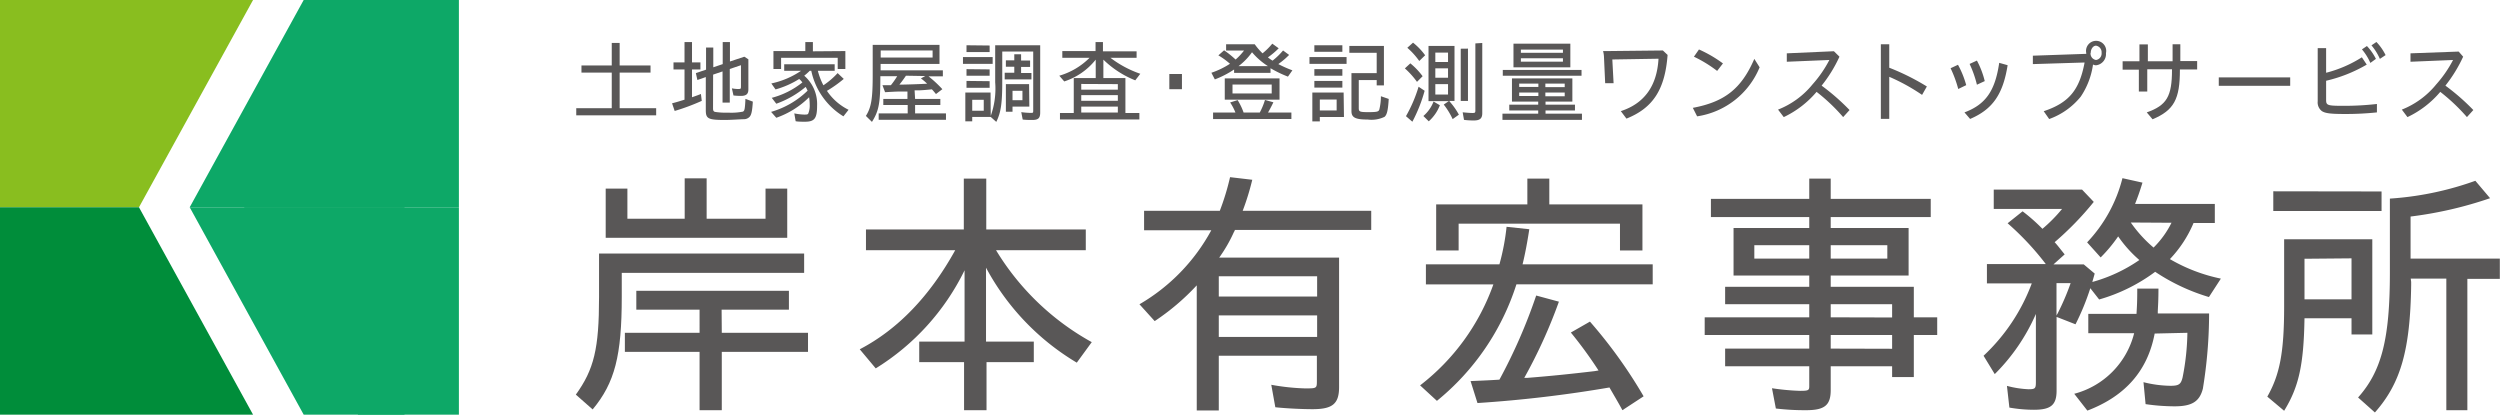<svg xmlns="http://www.w3.org/2000/svg" viewBox="0 0 297.18 49.29"><g id="a1760ca3-33ac-49c8-bd95-695919dba5d4" data-name="Layer 2"><g id="aa0446dc-4bd1-4a03-ab01-6f2b49560b1c" data-name="文字など"><path d="M73.91,35.28c0,7-.82,10.21-3.46,13.39l-2-1.76c2.16-3,2.76-5.45,2.76-11.6V30.14H95.59v2.3H73.91ZM91,26V22.42h2.58v5.85H72V22.42h2.58V26h6.81v-4.8H84V26ZM85.8,39.56H96.05v2.27H85.8v6.93H83.16V41.83H74.28V39.56h8.88V36.81H75.64V34.57H93.78v2.24h-8Z" fill="#595757"/><path d="M118.4,29.74a30.55,30.55,0,0,0,11.38,10.93L128,43.11a29.18,29.18,0,0,1-10.79-11.29v8.79h5.68v2.44h-5.62v5.71h-2.67V43.05h-5.33V40.61h5.39V32.13a28.26,28.26,0,0,1-10.56,11.66l-1.9-2.27c4.51-2.35,8.32-6.3,11.35-11.78H102.94V27.28h11.63V21.23h2.67v6.05h11.83v2.46Z" fill="#595757"/><path d="M159.18,30.62V46c0,2-.77,2.64-3.15,2.64-1.25,0-3.15-.09-4.43-.23l-.48-2.67a26.38,26.38,0,0,0,4,.43c1.39,0,1.42,0,1.42-.88v-3H144.88v6.5h-2.62V33.92a27.56,27.56,0,0,1-5,4.25l-1.81-2a22.63,22.63,0,0,0,8.54-8.8H136V25.06h9a29.53,29.53,0,0,0,1.22-4l2.64.31a30.18,30.18,0,0,1-1.14,3.69H163v2.27H146.8a1.49,1.49,0,0,1-.14.29,17.26,17.26,0,0,1-1.73,3Zm-14.3,4.63h11.69V32.84H144.88Zm0,4.8h11.69V37.49H144.88Z" fill="#595757"/><path d="M178.24,31.42a27.17,27.17,0,0,0,.85-4.46l2.7.29c-.23,1.53-.51,3-.8,4.17h15.47V33.8h-16.2a29.32,29.32,0,0,1-9.45,13.85l-2-1.84a26.22,26.22,0,0,0,8.71-12H169.5V31.42Zm17-7.12v5.47h-2.67V26.59H173.39v3.18h-2.67V24.3h10.84V21.23h2.61V24.3Zm-20.43,21c1.9-.08,2.5-.11,3.43-.17a63.81,63.81,0,0,0,4.37-10l2.7.73a60.33,60.33,0,0,1-4.12,9.06l.34,0c2.9-.23,5.11-.46,8-.8l.49-.08a50,50,0,0,0-3.29-4.51L189,38.23a57,57,0,0,1,6.38,8.88l-2.52,1.65c-.49-.91-1.14-2-1.54-2.7a150.33,150.33,0,0,1-15.69,1.85Z" fill="#595757"/><path d="M215.07,25.8H203.38V23.64h11.69V21.23h2.55v2.41h11.89V25.8H217.62v1.3h9.26v5.65h-9.26v1.34h9.88v3.63h2.78v2.1H227.5v5h-2.58V43.54h-7.3v2.83c0,1.79-.71,2.39-2.92,2.39a29,29,0,0,1-3.6-.2l-.46-2.41a27.82,27.82,0,0,0,3.32.31c1,0,1.11-.06,1.11-.54V43.54h-10v-2.1h10V39.82H202.64v-2.1h12.43V36.16h-10V34.09h10V32.75h-9V27.1h9Zm-6.53,3.35v1.59h6.53V29.15Zm9.08,1.59h6.73V29.15h-6.73Zm7.3,7V36.16h-7.3v1.56Zm0,3.72V39.82h-7.3v1.62Z" fill="#595757"/><path d="M249,32.52c-.14.52-.19.66-.28,1a18.52,18.52,0,0,0,5.59-2.61,14.85,14.85,0,0,1-2.52-2.81,17.57,17.57,0,0,1-2.08,2.5l-1.61-1.79a17.16,17.16,0,0,0,4.2-7.63l2.38.53c-.34,1.11-.57,1.74-.88,2.53h9.48v2.27h-2.53a14.17,14.17,0,0,1-2.81,4.29A20,20,0,0,0,264,33.12l-1.42,2.19a23.64,23.64,0,0,1-6.39-3,20.64,20.64,0,0,1-6.66,3.29l-1.05-1.34a29.3,29.3,0,0,1-1.76,4.29l-2.25-.88v8.77c0,1.7-.68,2.27-2.69,2.27a16.86,16.86,0,0,1-2.92-.26l-.29-2.58a11.79,11.79,0,0,0,2.56.4c.79,0,.88-.09.88-.85V37.32a23.11,23.11,0,0,1-4.89,7.15l-1.33-2.18a22.54,22.54,0,0,0,5.73-8.6h-5.33v-2.3h7a33.14,33.14,0,0,0-4.54-4.85l1.78-1.42A21.11,21.11,0,0,1,242.59,27l.2.2a18,18,0,0,0,2.33-2.36H237V22.54H247.5L248.89,24a36.33,36.33,0,0,1-4.65,4.79c.37.4.59.71,1.19,1.45l-1.33,1.19h3.6Zm-4.54,5a1,1,0,0,1,.12-.23,29.21,29.21,0,0,0,1.56-3.63h-1.68Zm11.67,2.13c-.83,4.39-3.46,7.43-8,9.16l-1.56-2a9.94,9.94,0,0,0,7.12-7.2h-5.45v-2.3h5.73c.06-1,.09-1.48.09-3h2.52c0,1.39-.05,2-.08,2.69l0,.26h6.1a55.47,55.47,0,0,1-.74,8.94c-.39,1.53-1.3,2.1-3.35,2.1a24,24,0,0,1-3.46-.26l-.25-2.61a13.65,13.65,0,0,0,3.2.43c1,0,1.25-.17,1.45-1a29,29,0,0,0,.57-5.3Zm-2.84-13.2A15.45,15.45,0,0,0,256,29.43a11,11,0,0,0,2.13-2.95Z" fill="#595757"/><path d="M282,39.76h-2.47V37.83h-5.59c-.09,5.56-.68,8.17-2.42,11l-2-1.68c1.48-2.61,2-5.25,2-10.73V28.44H282Zm1.1-17v2.32H270.23V22.74Zm-9.16,8v4.82h5.59V30.71Zm12.68,2.75v.4c-.11,7.72-1.25,11.66-4.31,15.12l-2-1.78c2.81-3.15,3.78-7,3.78-14.85V23.61l.65-.05a37.13,37.13,0,0,0,9.51-2.07L296,23.56a46.53,46.53,0,0,1-9.45,2.18v5h10.61v2.41H293.3V48.76h-2.5V33.12h-4.23Z" fill="#595757"/><path d="M72.72,5.1h.94V7.78h3.67v.85H73.66v4.23H78v.85H68.5v-.85h4.22V8.63h-3.6V7.78h3.6Z" fill="#595757"/><path d="M81.37,5h.89V7.42h1v.84h-1v3.3l.2-.07c.42-.15.47-.16.86-.32l.1.82a25.7,25.7,0,0,1-3.22,1.2l-.31-.91c.45-.11,1-.28,1.48-.43V8.26H80.06V7.42h1.31Zm3.39,7.89c0,.25.06.36.23.41a8.21,8.21,0,0,0,1.57.09,7.12,7.12,0,0,0,1.75-.12c.12-.06.17-.15.21-.36s.08-.76.09-1.16l.88.33c-.07,1.15-.17,1.62-.43,1.85a.92.92,0,0,1-.6.24c-.39,0-1.53.09-2.29.09-2,0-2.27-.15-2.27-1.17V9.16l-1,.35-.18-.82,1.21-.41V5.65h.86V8l1.12-.38V5h.86V7.31l1.71-.57.48.31v3.58c0,.55-.26.77-.89.77a8.33,8.33,0,0,1-.88-.05L87,10.5a4,4,0,0,0,.68.08c.37,0,.4,0,.4-.31V7.75l-1.33.45v4h-.86V8.49l-1.12.38Z" fill="#595757"/><path d="M94.42,13.48a6.74,6.74,0,0,0,1.16.14c.33,0,.45,0,.51-.15a2.49,2.49,0,0,0,.16-1.06,5.12,5.12,0,0,0-.07-.85A10.4,10.4,0,0,1,92.28,14l-.62-.7A10.32,10.32,0,0,0,96,10.78a3.86,3.86,0,0,0-.23-.45,11.31,11.31,0,0,1-3.49,2l-.54-.7a9.82,9.82,0,0,0,3.64-1.83A2.06,2.06,0,0,0,95,9.39a10.62,10.62,0,0,1-2.81,1.24l-.5-.71a10,10,0,0,0,3.53-1.5h-2V7.64h6v.78h-2a8,8,0,0,0,.66,1.72,9.29,9.29,0,0,0,1.69-1.45l.73.69a14.89,14.89,0,0,1-2,1.42,6.63,6.63,0,0,0,2.57,2.25l-.61.78a8.35,8.35,0,0,1-3.82-5.41h-.19A6.9,6.9,0,0,1,95.6,9a4.45,4.45,0,0,1,1.53,3.55c0,1.53-.3,1.92-1.45,1.92-.35,0-.81,0-1.1-.06Zm6.07-7.41V8.2h-.91V6.87H92.85V8.2h-.91V6.07h3.79V5h.9v1.1Z" fill="#595757"/><path d="M108.78,11.76h3v.72h-3v1h3.67v.76h-8v-.76h3.45v-1H105v-.72h2.87v-.88l-.39,0h-.17c-.68,0-.7,0-2.1.08l-.31-.83h1a9.51,9.51,0,0,0,.75-1.07h-2c0,3.17-.16,4.1-1,5.43l-.72-.71c.63-1,.81-2,.81-4.82V5.33h7.94V7.6h-7v.76h7.4v.71h-1.71l0,0h0a14.1,14.1,0,0,1,1.65,1.53l-.76.58c-.22-.27-.33-.4-.48-.56-.62.06-.9.09-1.5.12l-.56,0ZM104.69,6v.84h6.17V6Zm3,3a12.79,12.79,0,0,1-.78,1.06c.74,0,2.72-.07,3.3-.11l0,0a7.1,7.1,0,0,0-.74-.63l.52-.28Z" fill="#595757"/><path d="M118,6.78v.81h-3.53V6.78Zm-.23,7a9.65,9.65,0,0,0,.53-4V5.38h5.35v8c0,.66-.23.88-.93.88-.29,0-.79,0-1.15-.05l-.17-.88a9.46,9.46,0,0,0,1.11.09c.29,0,.31,0,.31-.29v-7h-3.68V9.69c0,2.62-.16,3.68-.71,4.8l-.66-.59h-2.2v.52h-.82V11h3Zm-.13-8.37v.78h-2.75V5.38Zm0,2.84V9h-2.75V8.22Zm0,1.4v.79h-2.75V9.62Zm-2.07,3.51h1.37v-1.3h-1.37Zm5-6.71h.81v.75h1.07v.76h-1.07v.72h1.23v.76h-3.18V8.65h1.14V7.93h-1V7.17h1Zm1.79,6.22h-2v.61h-.79V10h2.76Zm-2-.76h1.18V10.79h-1.18Z" fill="#595757"/><path d="M133.78,9.28v4.15h1.66v.77H126v-.77h1.64V9.28h2.61V7.09a7.87,7.87,0,0,1-3.74,2.59L125.92,9a8.39,8.39,0,0,0,3.6-2.13h-3.24V6.07h3.95V5h.88v1.1h4v.77H132a12.63,12.63,0,0,0,3.55,1.9l-.6.78a11.51,11.51,0,0,1-3.79-2.46V9.28Zm-5.25.7v.68h4.35V10Zm0,2h4.35v-.67h-4.35Zm0,1.4h4.35v-.71h-4.35Z" fill="#595757"/><path d="M140.5,8.8v1.8H139V8.8Z" fill="#595757"/><path d="M152,5.74a9.12,9.12,0,0,1-1.28,1.08,4.67,4.67,0,0,0,.55.39A8.17,8.17,0,0,0,152.52,6l.72.53a8.65,8.65,0,0,1-1.17,1l-.11.09a13.71,13.71,0,0,0,1.67.74l-.53.75a14.29,14.29,0,0,1-2.07-1v.55H146.7v-.4a11.46,11.46,0,0,1-2.29,1.18L144,8.65a9.86,9.86,0,0,0,2.21-1.07,9,9,0,0,0-1.38-1l.68-.6a11.35,11.35,0,0,1,1.37,1.1,7.48,7.48,0,0,0,1-1.07h-2.13V5.26h3.4a8.12,8.12,0,0,0,.93,1.08,7.89,7.89,0,0,0,1.16-1.15Zm-5.14,7.64a6.46,6.46,0,0,0-.63-1.2l.89-.28a7.5,7.5,0,0,1,.71,1.48h1.92a8.09,8.09,0,0,0,.62-1.5l1,.28c-.18.38-.46.92-.64,1.22h2.78v.77H144.2v-.77Zm5.24-4.06v2.53h-6.51V9.32Zm-5.59.73v1.06h4.66V10.05Zm4.21-2.19a8.28,8.28,0,0,1-1.89-1.65,7.55,7.55,0,0,1-1.6,1.65Z" fill="#595757"/><path d="M160.07,6.78v.81h-4.41V6.78Zm-.31,7.13h-2.87v.52H156V11h3.72Zm-.19-8.53v.78h-3.33V5.38Zm0,2.84V9h-3.33V8.22Zm0,1.4v.79h-3.33V9.62Zm-2.68,3.51h2v-1.3h-2Zm4.63-.29c0,.44.11.49,1.15.49s1.2-.06,1.29-.3a6.56,6.56,0,0,0,.19-1.59l.93.32c-.08,1.35-.21,1.89-.5,2.13a3.57,3.57,0,0,1-2,.32c-1.47,0-1.93-.24-1.93-1V8.69h3V6.28H160.4V5.46h4.11v4.69h-.86V9.52h-2.13Z" fill="#595757"/><path d="M168.44,9.73A9.61,9.61,0,0,0,167,8.13l.65-.6a8.61,8.61,0,0,1,1.46,1.53Zm-1.31,4.08a16.75,16.75,0,0,0,1.5-3.5l.72.48a18,18,0,0,1-1.46,3.68Zm1.58-6.56a8.81,8.81,0,0,0-1.42-1.57l.68-.61a7.66,7.66,0,0,1,1.44,1.5Zm.49,6.54a4.31,4.31,0,0,0,1.21-1.72l.75.44a4.92,4.92,0,0,1-1.32,1.91Zm3.15-1.69,0,0a8.23,8.23,0,0,1,1.07,1.53l-.74.53a8.68,8.68,0,0,0-1.06-1.73l.6-.41h-2.41V5.46h3.09V12h-.61Zm-1.73-4.73h1.51V6.25h-1.51Zm0,1.87h1.51V8.12h-1.51Zm0,2h1.51V10h-1.51Zm3.88-5.46V12h-.86V5.79Zm1.7-.67v8.34c0,.64-.29.87-1,.87a8.76,8.76,0,0,1-1.17-.07l-.16-.9c.51.05.89.08,1.15.08s.36,0,.36-.27v-8Z" fill="#595757"/><path d="M186.91,12.08h-3.19v.36h3.5v.69h-3.5v.38h4.33v.74H178.6v-.74h4.25v-.38h-3.44v-.69h3.44v-.36h-3.12V9.32h7.18ZM188,8.31V9h-9.36V8.31ZM186.67,8h-6.76V5.19h6.76Zm-6.08,2.33h2.28V9.94h-2.28Zm0,1.08h2.28V11h-2.28Zm.2-5.13h5V5.9h-5Zm0,1.05h5V6.93h-5ZM186,9.94H183.7v.42H186ZM186,11H183.7v.44H186Z" fill="#595757"/><path d="M198.23,6.53c-.31,4.1-1.72,6.3-4.89,7.57l-.67-.89c2.8-.91,4.3-3,4.48-6.23l-5.49.09.15,2.82h-1l-.14-3.08a3.23,3.23,0,0,0-.11-.74l.6,0L197.67,6Z" fill="#595757"/><path d="M201.23,12.82C205,12.11,207,10.56,208.54,7l.63,1a9.56,9.56,0,0,1-7.43,5.83Zm2.89-4.39a15.36,15.36,0,0,0-2.76-1.69l.6-.86a15,15,0,0,1,2.85,1.66Z" fill="#595757"/><path d="M218.66,6.74a16.45,16.45,0,0,1-2.12,3.44,26,26,0,0,1,3.32,2.9l-.76.84a22,22,0,0,0-3.16-3,11.64,11.64,0,0,1-3.9,3l-.68-.89a10,10,0,0,0,4.1-3,14.06,14.06,0,0,0,2-2.9l-5.06.21,0-1L218,6.09Z" fill="#595757"/><path d="M224.58,5.26V8.05a27.73,27.73,0,0,1,4.47,2.23l-.57,1a23,23,0,0,0-3.9-2.15v5h-1V5.26Z" fill="#595757"/><path d="M232.78,10.58a14.09,14.09,0,0,0-.91-2.47l.88-.41a11,11,0,0,1,.92,2.22l.06.2Zm.74,2.78c2.51-.94,3.64-2.54,4.13-5.89l1,.28c-.55,3.47-1.79,5.25-4.46,6.39ZM235,10.07a12.83,12.83,0,0,0-.87-2.47l.87-.4a10.22,10.22,0,0,1,.93,2.44Z" fill="#595757"/><path d="M248,6.4a.17.17,0,0,1,0-.08,1.2,1.2,0,1,1,2.34,0,1.34,1.34,0,0,1-1.17,1.44h-.07a1,1,0,0,1-.3-.09,9.06,9.06,0,0,1-1.46,3.82,8.54,8.54,0,0,1-3.75,2.66l-.65-.93c3-1,4.25-2.52,4.86-5.79l-6.15.19,0-1Zm.51-.11a.77.77,0,0,0,.65.84.78.78,0,0,0,.66-.85.79.79,0,0,0-.66-.85C248.82,5.43,248.53,5.82,248.53,6.29Z" fill="#595757"/><path d="M259.18,5.26v2c.5,0,1.33,0,2,0l0,1h-2.05V8.3c0,3.48-.69,4.8-3.25,5.88l-.69-.82c2.38-.84,3-1.9,3-5.07V8.23c-1.06,0-1.88,0-2.94,0v2.65h-1V8.28l-1.93,0,0-1h2v-2h1v2h2.94V5.26Z" fill="#595757"/><path d="M272.24,9.2v1h-8.49v-1Z" fill="#595757"/><path d="M276.51,5.72V8.65a14.7,14.7,0,0,0,4.25-1.84l.58.87a17.32,17.32,0,0,1-4.83,1.92v2.27c0,.66.15.71,2.13.71a34.42,34.42,0,0,0,3.91-.22v1a35.43,35.43,0,0,1-3.78.19c-1.73,0-2.35-.08-2.76-.34a1.3,1.3,0,0,1-.5-1.17V5.72Zm5.26,1.76a6.57,6.57,0,0,0-1-1.61l.59-.4A6.33,6.33,0,0,1,282.43,7ZM282.9,7a6.57,6.57,0,0,0-1-1.61l.59-.4a6.28,6.28,0,0,1,1.09,1.56Z" fill="#595757"/><path d="M292.8,6.74a16.81,16.81,0,0,1-2.11,3.44,26,26,0,0,1,3.32,2.9l-.76.84a22.61,22.61,0,0,0-3.17-3,11.55,11.55,0,0,1-3.9,3l-.67-.89a10,10,0,0,0,4.09-3,14.06,14.06,0,0,0,2-2.9l-5.06.21,0-1,5.73-.21Z" fill="#595757"/><polygon points="0 24.64 0 0 30.08 0 16.52 24.64 0 24.64" fill="#89be1f"/><polygon points="48.08 49.29 48.08 24.64 22.55 24.64 36.1 49.29 48.08 49.29" fill="#0da867"/><polygon points="48.08 0 48.08 24.64 22.55 24.64 36.1 0 48.08 0" fill="#0da867"/><polygon points="54.55 49.29 54.55 24.64 29.02 24.64 42.57 49.29 54.55 49.29" fill="#0da867"/><polygon points="54.55 0 54.55 24.64 29.02 24.64 42.57 0 54.55 0" fill="#0da867"/><polygon points="0 24.64 0 49.29 30.08 49.29 16.52 24.64 0 24.64" fill="#008d3a"/></g></g></svg>